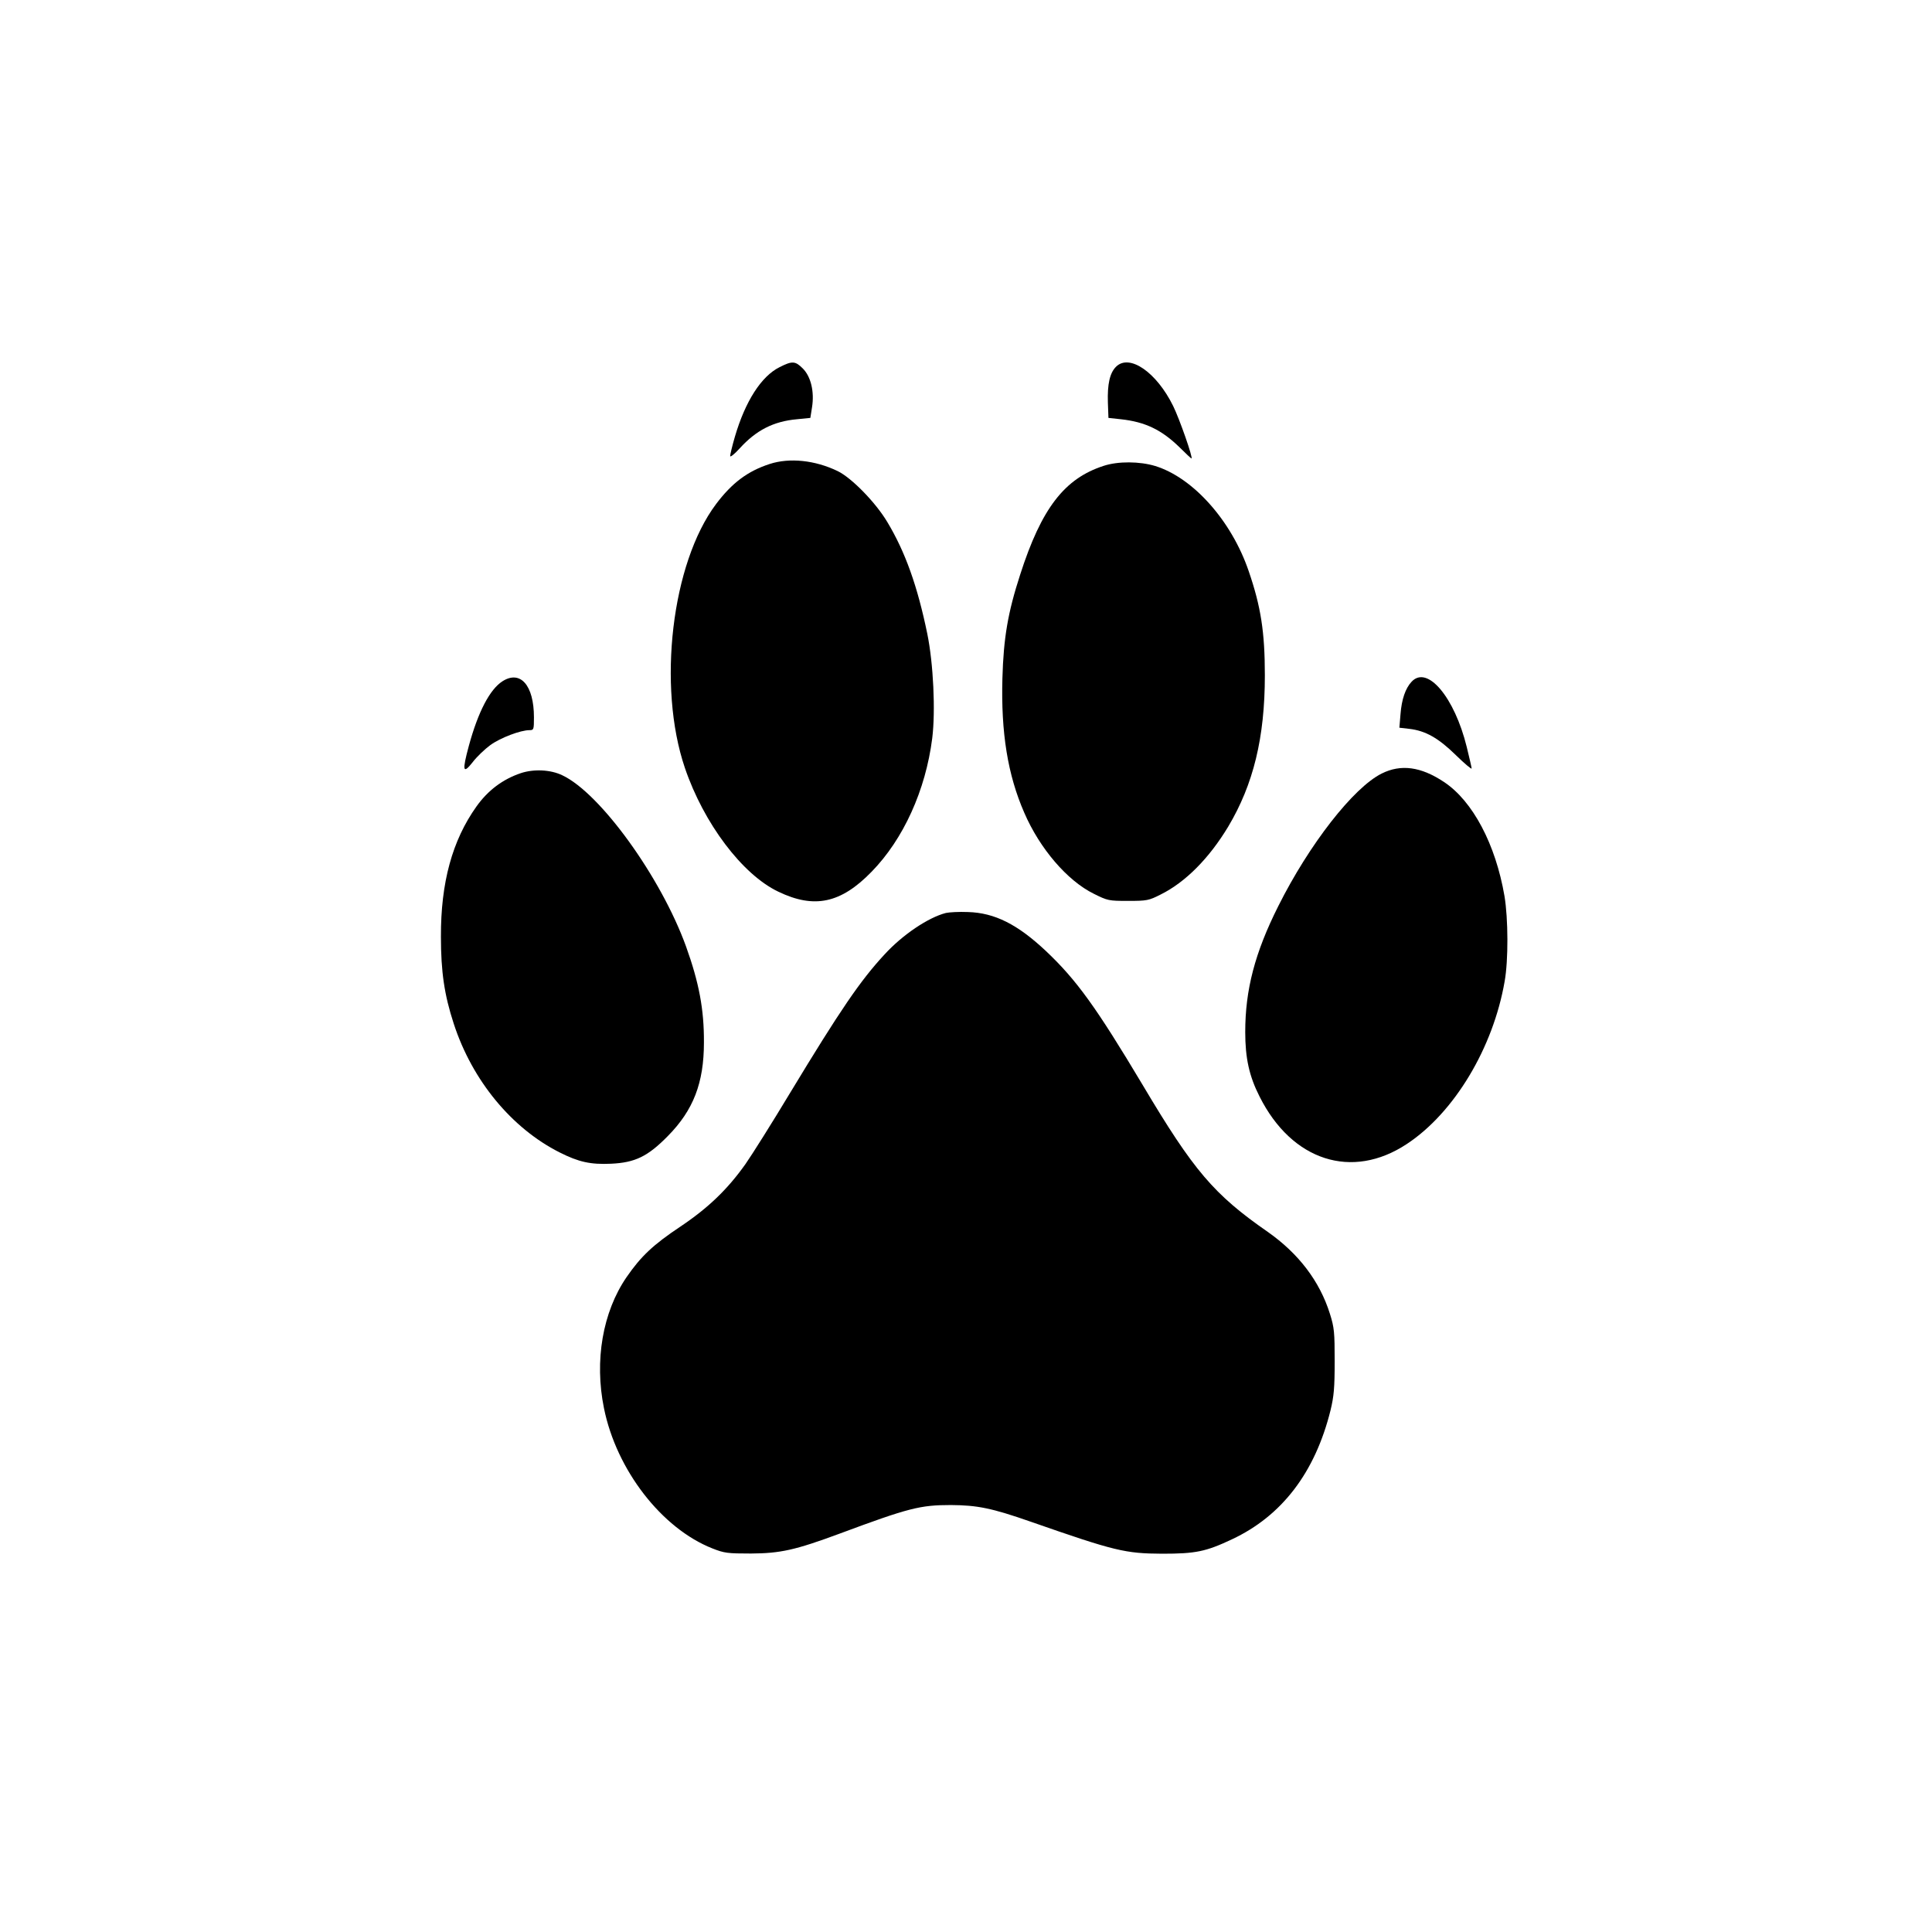 <?xml version="1.0" standalone="no"?>
<!DOCTYPE svg PUBLIC "-//W3C//DTD SVG 20010904//EN"
 "http://www.w3.org/TR/2001/REC-SVG-20010904/DTD/svg10.dtd">
<svg version="1.0" xmlns="http://www.w3.org/2000/svg"
 width="1024pt" height="1024pt" viewBox="0 0 1024 1024"
 preserveAspectRatio="xMidYMid meet">
<g transform="translate(0,1024) scale(0.1,-0.1)"
fill="#000000" stroke="none">
<path d="M4132 8294 c-97 -48 -182 -181 -237 -369 -14 -48 -25 -94 -25 -102 0
-8 23 10 50 40 88 97 180 144 305 155 l70 7 9 57 c13 82 -6 162 -49 205 -40
40 -56 41 -123 7z"/>
<path d="M5915 8296 c-33 -33 -46 -92 -43 -189 l3 -82 65 -7 c130 -14 217 -56
313 -150 32 -32 60 -58 62 -58 10 0 -63 209 -97 278 -88 179 -232 279 -303
208z"/>
<path d="M4080 7781 c-117 -38 -200 -100 -285 -213 -235 -313 -312 -965 -165
-1398 100 -294 304 -565 495 -656 191 -92 332 -62 495 106 168 172 286 431
321 707 18 145 6 396 -26 553 -52 253 -117 435 -212 593 -62 104 -189 234
-263 270 -120 58 -255 72 -360 38z"/>
<path d="M5850 7771 c-208 -67 -330 -225 -443 -577 -65 -200 -88 -335 -94
-549 -8 -288 28 -512 116 -713 82 -190 228 -360 368 -429 74 -37 80 -38 182
-38 100 0 110 2 173 34 131 65 257 192 358 360 133 223 194 471 194 801 0 230
-21 365 -86 554 -91 266 -294 494 -495 556 -82 25 -197 26 -273 1z"/>
<path d="M2663 6629 c-67 -43 -129 -162 -178 -342 -36 -133 -32 -153 20 -87
22 29 64 69 94 91 54 39 160 79 207 79 23 0 24 3 24 68 0 170 -72 252 -167
191z"/>
<path d="M7482 6627 c-33 -35 -53 -94 -59 -172 l-6 -72 52 -6 c87 -10 155 -49
247 -139 46 -45 84 -77 84 -71 0 5 -12 57 -26 114 -65 264 -209 435 -292 346z"/>
<path d="M7323 6140 c-150 -75 -384 -375 -548 -703 -124 -247 -175 -443 -175
-667 0 -138 21 -234 76 -342 171 -341 490 -444 781 -251 250 165 457 508 518
862 20 111 19 333 -1 452 -47 274 -168 503 -320 604 -123 82 -229 96 -331 45z"/>
<path d="M2760 6142 c-95 -32 -174 -91 -235 -177 -128 -180 -189 -403 -188
-690 0 -185 18 -308 68 -461 98 -301 307 -554 561 -682 101 -51 164 -65 273
-60 127 6 194 38 301 147 135 137 191 281 191 496 1 175 -26 317 -95 509 -133
367 -455 813 -656 907 -62 30 -151 34 -220 11z"/>
<path d="M5013 5401 c-93 -24 -229 -115 -325 -220 -128 -138 -235 -295 -500
-733 -95 -158 -202 -328 -237 -378 -95 -134 -198 -233 -346 -332 -144 -96
-208 -157 -284 -267 -127 -185 -171 -443 -120 -694 66 -328 306 -638 575 -744
63 -25 81 -27 204 -27 156 1 234 18 469 105 368 137 428 152 591 152 141 -1
216 -16 425 -89 444 -155 499 -168 695 -169 177 0 231 11 369 76 265 124 441
354 523 684 18 75 22 118 22 260 0 153 -2 178 -25 251 -54 173 -166 320 -330
435 -285 198 -392 323 -663 779 -245 410 -350 556 -512 709 -151 142 -272 203
-414 207 -47 2 -99 -1 -117 -5z"/>
</g>
</svg>
